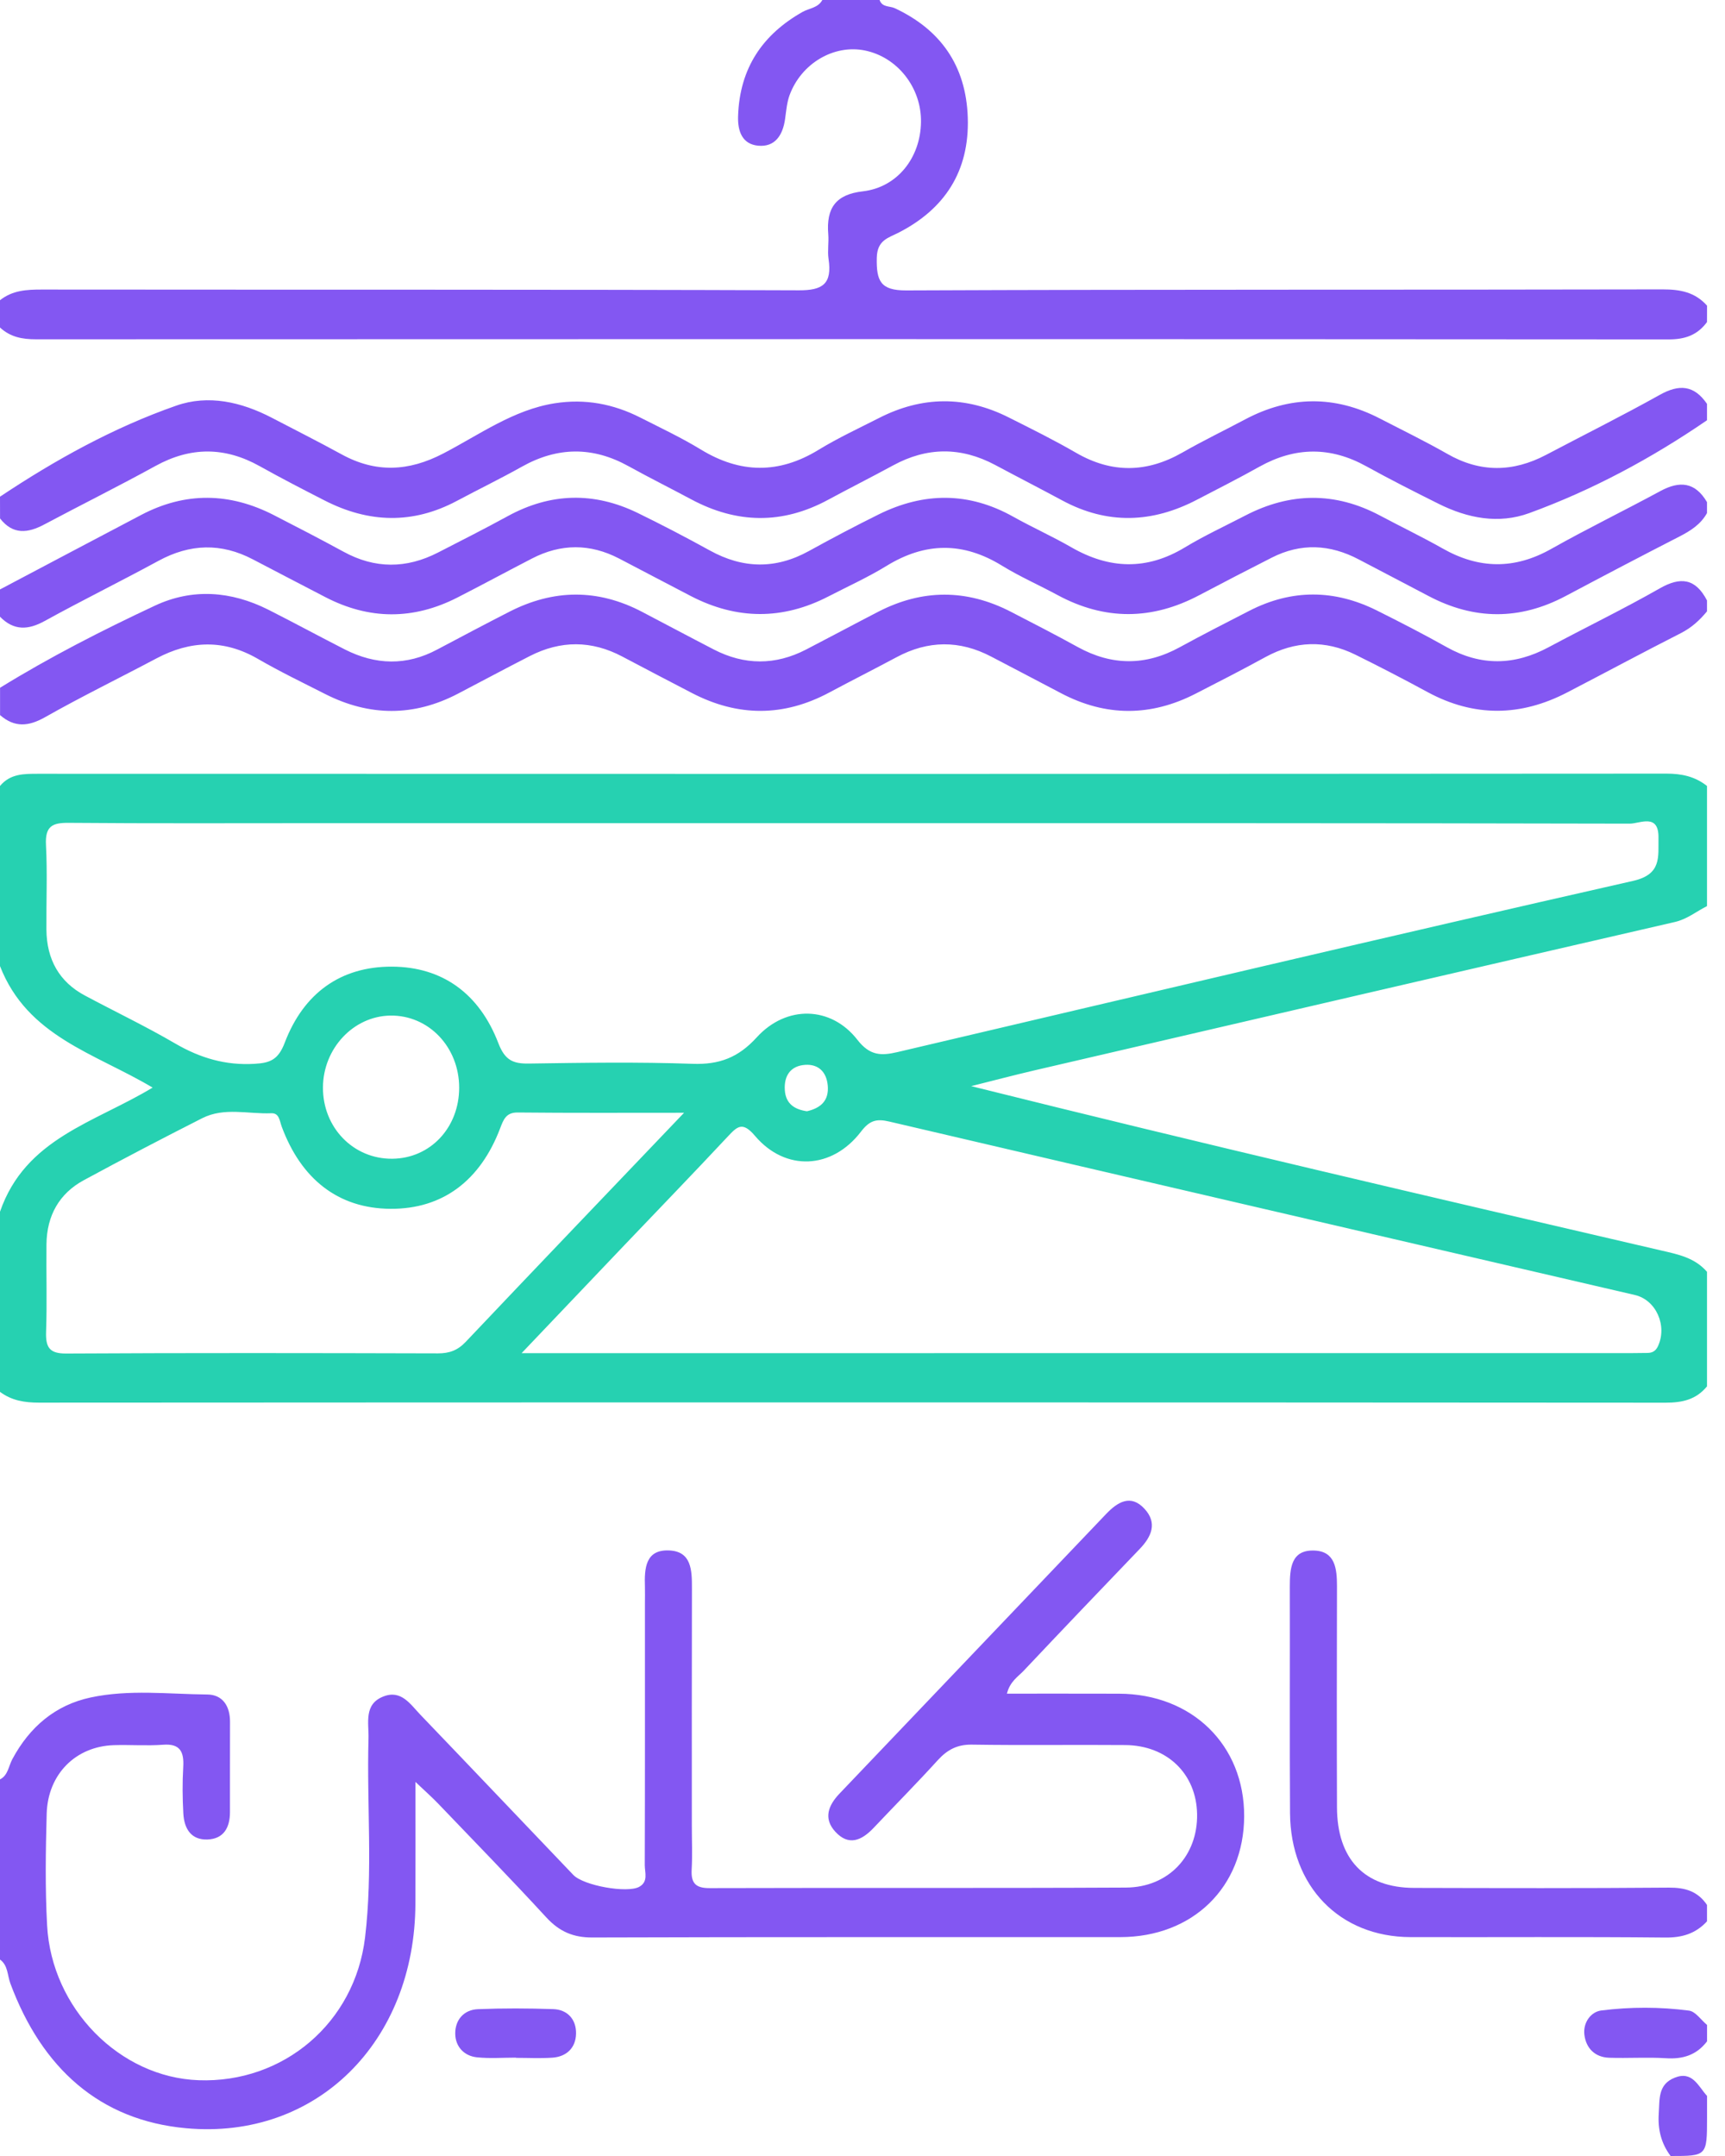 <svg xmlns="http://www.w3.org/2000/svg" width="32" height="40" viewBox="0 0 32 40" fill="none"><path d="M31.666 25.721C31.462 25.97 31.203 26.024 30.897 26.024C20.839 26.017 10.78 26.017 0.721 26.023C0.456 26.023 0.217 25.985 0 25.823C0 24.709 0 23.595 0 22.481C0.471 21.117 1.756 20.829 2.831 20.178C1.76 19.54 0.51 19.233 0 17.924C0 16.81 0 15.696 0 14.582C0.191 14.353 0.444 14.356 0.707 14.356C10.775 14.359 20.844 14.36 30.913 14.353C31.196 14.353 31.442 14.405 31.666 14.582C31.666 15.325 31.666 16.067 31.666 16.811C31.469 16.91 31.299 17.052 31.073 17.105C27.108 18.018 23.145 18.939 19.183 19.86C18.793 19.951 18.405 20.054 18.016 20.151C22.292 21.218 26.552 22.21 30.812 23.199C31.123 23.271 31.437 23.331 31.666 23.596C31.666 24.304 31.666 25.013 31.666 25.721ZM15.85 15.272C12.535 15.272 9.221 15.272 5.906 15.272C4.362 15.272 2.817 15.279 1.273 15.266C0.976 15.264 0.834 15.323 0.853 15.678C0.88 16.199 0.857 16.724 0.861 17.247C0.866 17.802 1.1 18.217 1.575 18.47C2.134 18.769 2.706 19.042 3.252 19.361C3.716 19.631 4.187 19.769 4.722 19.737C5.014 19.721 5.163 19.659 5.283 19.343C5.634 18.423 6.322 17.932 7.266 17.934C8.211 17.936 8.894 18.439 9.245 19.354C9.368 19.675 9.522 19.736 9.81 19.732C10.824 19.717 11.838 19.701 12.851 19.737C13.337 19.754 13.694 19.625 14.037 19.247C14.587 18.643 15.416 18.662 15.905 19.291C16.138 19.591 16.35 19.589 16.65 19.519C21.196 18.451 25.741 17.375 30.295 16.343C30.829 16.222 30.76 15.897 30.766 15.544C30.773 15.08 30.419 15.282 30.233 15.281C25.439 15.27 20.644 15.272 15.85 15.272ZM9.676 25.105C9.896 25.105 9.975 25.105 10.055 25.105C16.796 25.105 23.536 25.105 30.276 25.104C30.373 25.104 30.469 25.103 30.566 25.101C30.651 25.099 30.713 25.067 30.755 24.979C30.934 24.599 30.724 24.118 30.328 24.026C25.717 22.955 21.105 21.887 16.496 20.808C16.258 20.752 16.131 20.787 15.972 20.995C15.436 21.696 14.571 21.74 14.006 21.074C13.773 20.799 13.677 20.898 13.498 21.089C12.867 21.764 12.226 22.427 11.589 23.095C10.98 23.735 10.37 24.375 9.676 25.105ZM12.69 20.645C11.583 20.645 10.592 20.65 9.602 20.64C9.387 20.638 9.339 20.773 9.277 20.936C8.91 21.9 8.215 22.434 7.241 22.427C6.265 22.42 5.583 21.866 5.226 20.902C5.186 20.793 5.181 20.648 5.033 20.654C4.605 20.672 4.161 20.538 3.751 20.746C3.013 21.12 2.28 21.503 1.553 21.897C1.102 22.142 0.868 22.549 0.862 23.085C0.856 23.625 0.874 24.165 0.855 24.704C0.844 25.003 0.921 25.113 1.227 25.112C3.527 25.099 5.826 25.103 8.126 25.109C8.332 25.109 8.488 25.055 8.638 24.897C9.952 23.509 11.274 22.129 12.69 20.645ZM8.518 20.181C8.518 19.425 7.95 18.83 7.238 18.842C6.555 18.854 5.995 19.452 5.991 20.174C5.987 20.921 6.557 21.506 7.279 21.498C7.982 21.491 8.517 20.922 8.518 20.181ZM14.969 20.617C15.222 20.559 15.383 20.422 15.355 20.136C15.331 19.882 15.177 19.741 14.939 19.756C14.676 19.772 14.541 19.947 14.559 20.224C14.576 20.487 14.75 20.585 14.969 20.617Z" fill="#26D1B1"></path><path d="M0 33.013C0.148 32.938 0.159 32.77 0.227 32.641C0.552 32.033 1.032 31.632 1.682 31.493C2.397 31.34 3.124 31.431 3.846 31.438C4.123 31.44 4.269 31.644 4.267 31.949C4.264 32.506 4.268 33.063 4.266 33.619C4.266 33.912 4.146 34.117 3.849 34.128C3.549 34.139 3.417 33.932 3.401 33.647C3.385 33.361 3.382 33.072 3.399 32.787C3.417 32.492 3.335 32.347 3.026 32.37C2.722 32.393 2.414 32.368 2.109 32.378C1.405 32.401 0.888 32.914 0.866 33.648C0.847 34.338 0.836 35.033 0.874 35.722C0.957 37.265 2.222 38.541 3.683 38.594C5.256 38.652 6.582 37.531 6.772 35.946C6.919 34.72 6.802 33.485 6.836 32.255C6.844 31.965 6.744 31.617 7.114 31.474C7.444 31.345 7.613 31.62 7.801 31.816C8.748 32.803 9.69 33.796 10.635 34.785C10.828 34.986 11.635 35.127 11.856 35.007C12.031 34.912 11.961 34.741 11.961 34.603C11.966 32.983 11.964 31.364 11.964 29.744C11.964 29.642 11.967 29.541 11.964 29.44C11.952 29.097 11.974 28.749 12.407 28.765C12.829 28.779 12.837 29.131 12.836 29.47C12.832 30.938 12.834 32.405 12.834 33.873C12.834 34.143 12.846 34.414 12.831 34.683C12.815 34.95 12.916 35.031 13.166 35.03C15.739 35.022 18.313 35.033 20.886 35.02C21.68 35.016 22.221 34.428 22.207 33.656C22.194 32.911 21.652 32.382 20.875 32.376C19.926 32.368 18.977 32.383 18.028 32.368C17.761 32.364 17.574 32.461 17.396 32.657C17.008 33.084 16.602 33.494 16.205 33.914C15.985 34.146 15.744 34.254 15.497 33.985C15.267 33.736 15.369 33.491 15.573 33.277C17.221 31.547 18.87 29.817 20.52 28.088C20.731 27.868 20.974 27.715 21.23 27.991C21.475 28.255 21.362 28.509 21.142 28.738C20.423 29.487 19.706 30.238 18.993 30.994C18.886 31.108 18.737 31.193 18.679 31.422C19.387 31.422 20.071 31.421 20.755 31.423C22.115 31.426 23.085 32.377 23.08 33.699C23.075 35.012 22.128 35.938 20.782 35.939C17.517 35.941 14.252 35.935 10.987 35.946C10.636 35.947 10.379 35.838 10.137 35.576C9.478 34.86 8.8 34.163 8.127 33.461C8.018 33.347 7.9 33.243 7.707 33.06C7.707 33.881 7.709 34.598 7.706 35.315C7.699 37.877 5.875 39.705 3.454 39.485C1.848 39.34 0.777 38.369 0.193 36.801C0.136 36.649 0.15 36.463 0 36.355C0 35.24 0 34.127 0 33.013Z" fill="#8357F2"></path><path d="M31.666 5.975C31.486 6.22 31.255 6.297 30.956 6.297C20.859 6.29 10.762 6.291 0.666 6.295C0.414 6.295 0.191 6.254 0 6.076C0 5.907 0 5.738 0 5.57C0.231 5.386 0.494 5.372 0.772 5.372C5.454 5.377 10.137 5.369 14.819 5.386C15.258 5.388 15.44 5.271 15.37 4.803C15.348 4.655 15.377 4.498 15.365 4.348C15.324 3.853 15.51 3.607 16.005 3.55C16.646 3.476 17.075 2.927 17.085 2.267C17.096 1.628 16.649 1.058 16.041 0.936C15.47 0.821 14.864 1.175 14.647 1.766C14.597 1.903 14.585 2.058 14.564 2.207C14.521 2.513 14.374 2.732 14.064 2.703C13.773 2.675 13.682 2.442 13.692 2.152C13.722 1.254 14.155 0.635 14.89 0.22C15.014 0.151 15.174 0.148 15.255 0C15.609 0 15.963 0 16.317 0C16.366 0.141 16.505 0.107 16.601 0.153C17.441 0.547 17.922 1.21 17.953 2.184C17.985 3.185 17.517 3.88 16.676 4.313C16.479 4.415 16.273 4.452 16.265 4.781C16.255 5.214 16.335 5.39 16.809 5.388C21.488 5.368 26.166 5.379 30.845 5.369C31.168 5.369 31.443 5.419 31.667 5.671C31.666 5.772 31.666 5.873 31.666 5.975Z" fill="#8357F2"></path><path d="M0 9.215C1.032 8.527 2.111 7.931 3.269 7.526C3.864 7.317 4.476 7.456 5.043 7.751C5.474 7.976 5.909 8.195 6.336 8.429C6.97 8.777 7.58 8.748 8.222 8.414C8.894 8.065 9.523 7.603 10.291 7.482C10.851 7.394 11.376 7.492 11.88 7.748C12.256 7.939 12.638 8.119 12.998 8.338C13.732 8.787 14.449 8.796 15.186 8.345C15.546 8.125 15.93 7.947 16.305 7.756C17.106 7.346 17.911 7.34 18.715 7.746C19.135 7.957 19.557 8.166 19.964 8.402C20.628 8.785 21.276 8.772 21.936 8.395C22.316 8.177 22.711 7.987 23.098 7.781C23.927 7.341 24.759 7.332 25.594 7.763C26.012 7.979 26.435 8.185 26.844 8.418C27.459 8.772 28.067 8.763 28.685 8.437C29.388 8.066 30.099 7.712 30.793 7.324C31.148 7.126 31.426 7.142 31.666 7.493C31.666 7.594 31.666 7.695 31.666 7.797C30.631 8.507 29.535 9.094 28.368 9.52C27.797 9.728 27.223 9.615 26.683 9.345C26.234 9.121 25.785 8.894 25.346 8.651C24.681 8.283 24.028 8.289 23.366 8.657C22.984 8.871 22.593 9.069 22.205 9.271C21.375 9.705 20.543 9.735 19.708 9.286C19.294 9.063 18.875 8.848 18.46 8.626C17.827 8.289 17.198 8.291 16.567 8.635C16.168 8.852 15.762 9.056 15.363 9.272C14.514 9.732 13.668 9.717 12.822 9.264C12.436 9.057 12.044 8.862 11.661 8.65C10.998 8.282 10.344 8.287 9.682 8.658C9.286 8.88 8.878 9.078 8.477 9.292C7.657 9.73 6.839 9.703 6.023 9.286C5.618 9.079 5.215 8.871 4.818 8.649C4.172 8.288 3.537 8.286 2.886 8.644C2.204 9.019 1.508 9.365 0.82 9.731C0.518 9.892 0.24 9.926 0.001 9.619C0 9.485 0 9.35 0 9.215Z" fill="#8357F2"></path><path d="M31.666 9.316C31.666 9.384 31.666 9.451 31.666 9.519C31.548 9.731 31.36 9.848 31.155 9.954C30.448 10.316 29.744 10.686 29.042 11.059C28.193 11.509 27.348 11.505 26.501 11.058C26.071 10.831 25.639 10.607 25.208 10.38C24.672 10.097 24.132 10.07 23.588 10.348C23.141 10.576 22.694 10.806 22.25 11.041C21.371 11.507 20.496 11.514 19.618 11.04C19.276 10.855 18.918 10.698 18.586 10.494C17.866 10.051 17.165 10.057 16.446 10.499C16.1 10.711 15.729 10.879 15.369 11.065C14.52 11.504 13.67 11.499 12.822 11.062C12.376 10.831 11.932 10.595 11.486 10.363C10.946 10.082 10.404 10.084 9.865 10.364C9.404 10.602 8.947 10.85 8.485 11.086C7.667 11.504 6.847 11.501 6.031 11.076C5.585 10.844 5.139 10.613 4.693 10.379C4.104 10.069 3.525 10.087 2.94 10.405C2.241 10.785 1.528 11.136 0.831 11.52C0.524 11.69 0.258 11.705 0 11.442C0 11.274 0 11.105 0 10.936C0.874 10.475 1.747 10.011 2.622 9.552C3.44 9.123 4.261 9.137 5.078 9.556C5.511 9.778 5.943 10.002 6.371 10.235C6.956 10.556 7.54 10.552 8.126 10.251C8.559 10.029 8.993 9.809 9.421 9.575C10.216 9.141 11.021 9.123 11.83 9.517C12.281 9.737 12.727 9.97 13.168 10.213C13.784 10.553 14.39 10.563 15.008 10.222C15.435 9.986 15.866 9.759 16.302 9.543C17.139 9.129 17.972 9.124 18.799 9.588C19.153 9.786 19.524 9.952 19.876 10.155C20.581 10.56 21.272 10.584 21.98 10.156C22.341 9.938 22.725 9.76 23.099 9.566C23.932 9.133 24.765 9.122 25.598 9.564C25.985 9.77 26.38 9.96 26.762 10.176C27.437 10.559 28.097 10.568 28.78 10.182C29.445 9.807 30.131 9.474 30.802 9.11C31.156 8.919 31.445 8.939 31.666 9.316Z" fill="#8357F2"></path><path d="M31.666 11.342C31.531 11.507 31.379 11.645 31.186 11.744C30.478 12.104 29.777 12.481 29.072 12.847C28.209 13.295 27.346 13.308 26.482 12.84C26.04 12.6 25.594 12.369 25.143 12.146C24.583 11.87 24.028 11.889 23.476 12.19C23.049 12.424 22.616 12.646 22.183 12.868C21.349 13.297 20.514 13.299 19.681 12.86C19.251 12.633 18.819 12.408 18.388 12.182C17.801 11.874 17.216 11.879 16.632 12.193C16.217 12.415 15.797 12.627 15.382 12.849C14.534 13.302 13.687 13.299 12.837 12.858C12.405 12.634 11.974 12.408 11.544 12.181C10.974 11.879 10.401 11.879 9.83 12.171C9.382 12.4 8.939 12.638 8.493 12.871C7.676 13.297 6.856 13.293 6.036 12.878C5.617 12.665 5.193 12.461 4.786 12.225C4.152 11.857 3.531 11.881 2.899 12.217C2.211 12.582 1.512 12.923 0.834 13.307C0.528 13.48 0.269 13.5 0.001 13.267C0.001 13.098 0.001 12.929 0.001 12.76C0.928 12.188 1.895 11.695 2.875 11.236C3.571 10.911 4.286 10.965 4.974 11.31C5.452 11.551 5.922 11.807 6.399 12.05C6.968 12.338 7.54 12.356 8.112 12.05C8.556 11.814 9.001 11.579 9.448 11.35C10.266 10.931 11.085 10.921 11.904 11.348C12.35 11.581 12.793 11.818 13.24 12.049C13.81 12.344 14.384 12.346 14.955 12.05C15.401 11.819 15.844 11.581 16.291 11.35C17.109 10.928 17.929 10.927 18.748 11.348C19.166 11.563 19.584 11.779 19.996 12.006C20.628 12.353 21.253 12.354 21.885 12.008C22.312 11.774 22.746 11.553 23.178 11.331C23.966 10.927 24.758 10.934 25.545 11.328C25.98 11.545 26.413 11.768 26.837 12.006C27.47 12.36 28.093 12.348 28.726 12.009C29.412 11.641 30.113 11.302 30.79 10.916C31.174 10.697 31.452 10.728 31.666 11.14C31.666 11.207 31.666 11.274 31.666 11.342Z" fill="#8357F2"></path><path d="M31.666 35.646C31.454 35.876 31.203 35.95 30.893 35.947C29.317 35.931 27.742 35.943 26.166 35.939C24.852 35.935 23.94 35 23.931 33.637C23.922 32.237 23.931 30.837 23.927 29.438C23.927 29.094 23.951 28.752 24.38 28.767C24.768 28.78 24.802 29.103 24.802 29.429C24.799 30.795 24.797 32.161 24.802 33.527C24.804 34.493 25.311 35.024 26.233 35.026C27.809 35.03 29.384 35.034 30.96 35.021C31.256 35.019 31.493 35.085 31.666 35.342C31.666 35.443 31.666 35.544 31.666 35.646Z" fill="#8357F2"></path><path d="M31.667 37.873C31.47 38.131 31.214 38.206 30.905 38.186C30.554 38.164 30.201 38.189 29.849 38.177C29.591 38.168 29.421 38.004 29.391 37.746C29.366 37.523 29.512 37.324 29.707 37.3C30.246 37.232 30.793 37.232 31.333 37.303C31.453 37.319 31.556 37.477 31.667 37.569C31.667 37.671 31.667 37.772 31.667 37.873Z" fill="#8357F2"></path><path d="M30.991 40C30.818 39.769 30.752 39.512 30.771 39.216C30.789 38.948 30.753 38.673 31.065 38.548C31.396 38.414 31.502 38.704 31.667 38.886C31.667 39.021 31.667 39.156 31.667 39.291C31.666 40 31.666 40 30.991 40Z" fill="#8357F2"></path><path d="M9.57 38.175C9.329 38.175 9.086 38.194 8.847 38.169C8.614 38.145 8.45 37.976 8.445 37.737C8.44 37.472 8.608 37.286 8.866 37.276C9.331 37.257 9.798 37.259 10.264 37.275C10.524 37.284 10.692 37.463 10.686 37.732C10.68 38 10.503 38.159 10.245 38.176C10.021 38.191 9.795 38.179 9.57 38.179C9.57 38.177 9.57 38.176 9.57 38.175Z" fill="#8357F2"></path></svg>